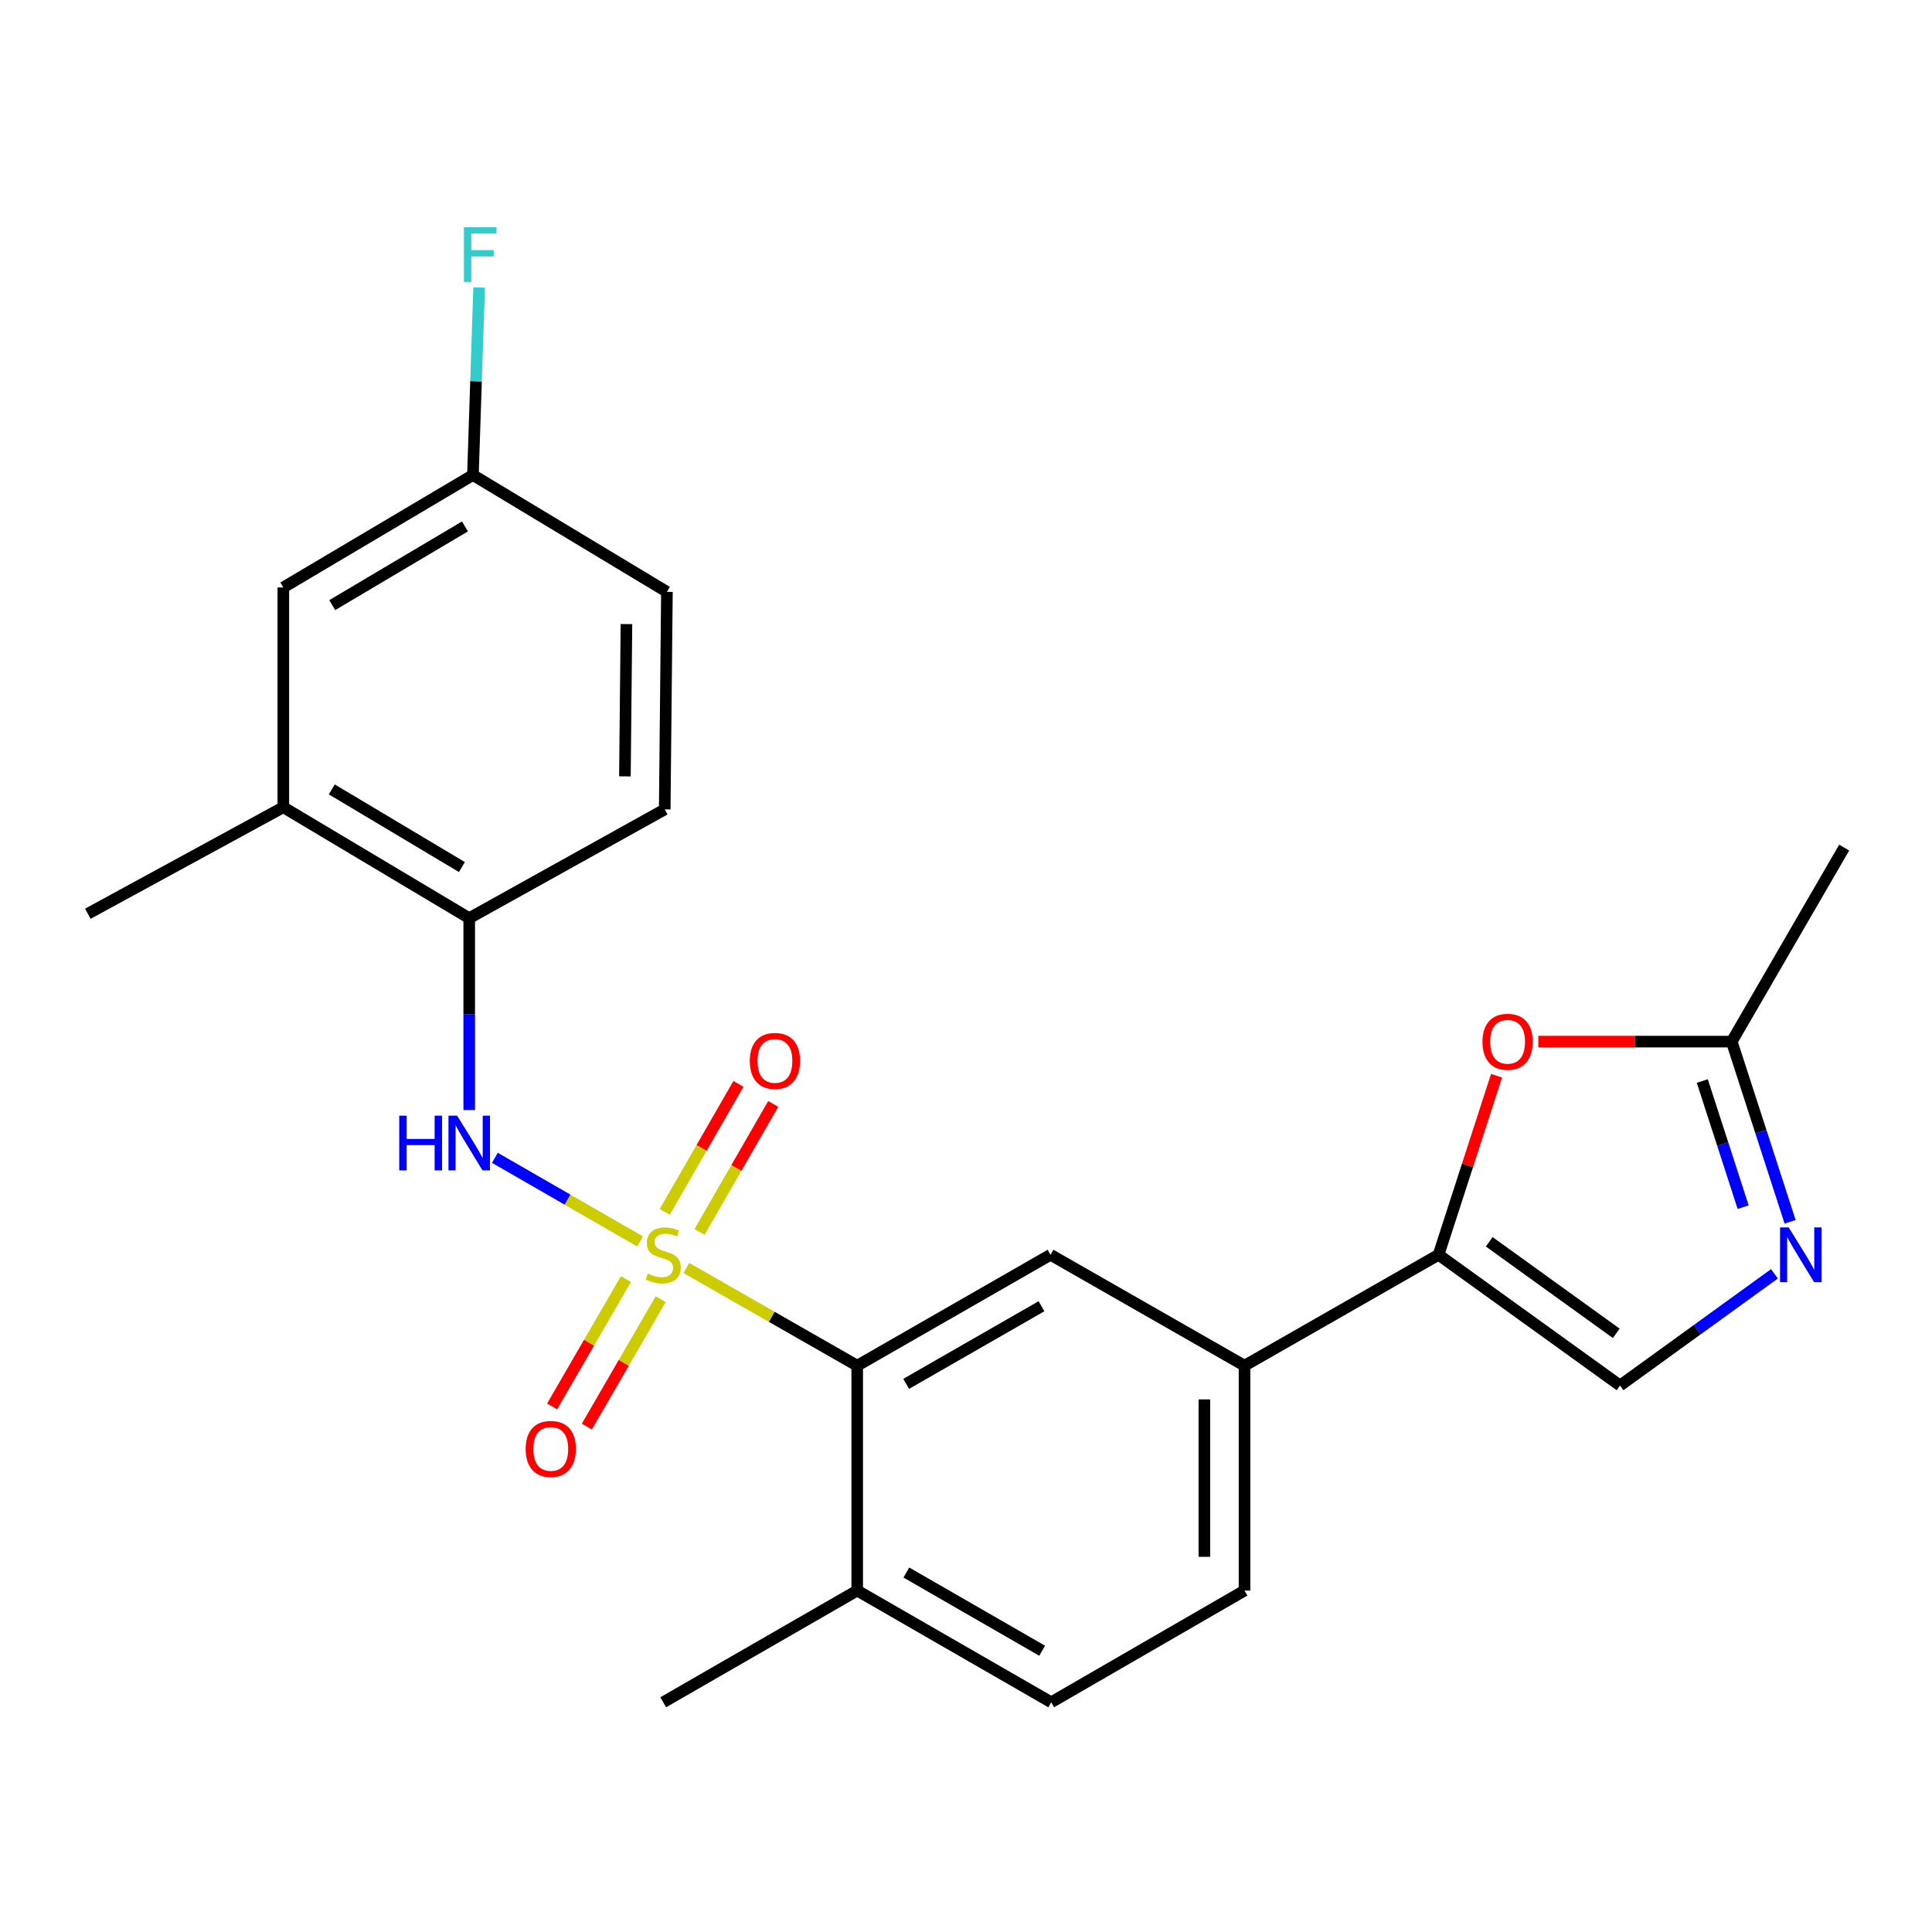 <?xml version='1.0' encoding='iso-8859-1'?>
<svg version='1.1' baseProfile='full'
              xmlns='http://www.w3.org/2000/svg'
                      xmlns:rdkit='http://www.rdkit.org/xml'
                      xmlns:xlink='http://www.w3.org/1999/xlink'
                  xml:space='preserve'
width='1000px' height='1000px' viewBox='0 0 1000 1000'>
<!-- END OF HEADER -->
<rect style='opacity:1.0;fill:#FFFFFF;stroke:none' width='1000' height='1000' x='0' y='0'> </rect>
<path class='bond-0' d='M 355.25,656.311 L 399.469,681.593' style='fill:none;fill-rule:evenodd;stroke:#CCCC00;stroke-width:6px;stroke-linecap:butt;stroke-linejoin:miter;stroke-opacity:1' />
<path class='bond-0' d='M 399.469,681.593 L 443.688,706.875' style='fill:none;fill-rule:evenodd;stroke:#000000;stroke-width:6px;stroke-linecap:butt;stroke-linejoin:miter;stroke-opacity:1' />
<path class='bond-1' d='M 331.302,642.568 L 293.731,620.927' style='fill:none;fill-rule:evenodd;stroke:#CCCC00;stroke-width:6px;stroke-linecap:butt;stroke-linejoin:miter;stroke-opacity:1' />
<path class='bond-1' d='M 293.731,620.927 L 256.16,599.287' style='fill:none;fill-rule:evenodd;stroke:#0000FF;stroke-width:6px;stroke-linecap:butt;stroke-linejoin:miter;stroke-opacity:1' />
<path class='bond-10' d='M 362.081,637.634 L 381.151,604.515' style='fill:none;fill-rule:evenodd;stroke:#CCCC00;stroke-width:6px;stroke-linecap:butt;stroke-linejoin:miter;stroke-opacity:1' />
<path class='bond-10' d='M 381.151,604.515 L 400.222,571.396' style='fill:none;fill-rule:evenodd;stroke:#FF0000;stroke-width:6px;stroke-linecap:butt;stroke-linejoin:miter;stroke-opacity:1' />
<path class='bond-10' d='M 344.073,627.265 L 363.144,594.146' style='fill:none;fill-rule:evenodd;stroke:#CCCC00;stroke-width:6px;stroke-linecap:butt;stroke-linejoin:miter;stroke-opacity:1' />
<path class='bond-10' d='M 363.144,594.146 L 382.214,561.027' style='fill:none;fill-rule:evenodd;stroke:#FF0000;stroke-width:6px;stroke-linecap:butt;stroke-linejoin:miter;stroke-opacity:1' />
<path class='bond-11' d='M 323.984,662.038 L 304.882,694.999' style='fill:none;fill-rule:evenodd;stroke:#CCCC00;stroke-width:6px;stroke-linecap:butt;stroke-linejoin:miter;stroke-opacity:1' />
<path class='bond-11' d='M 304.882,694.999 L 285.779,727.959' style='fill:none;fill-rule:evenodd;stroke:#FF0000;stroke-width:6px;stroke-linecap:butt;stroke-linejoin:miter;stroke-opacity:1' />
<path class='bond-11' d='M 341.962,672.458 L 322.86,705.418' style='fill:none;fill-rule:evenodd;stroke:#CCCC00;stroke-width:6px;stroke-linecap:butt;stroke-linejoin:miter;stroke-opacity:1' />
<path class='bond-11' d='M 322.86,705.418 L 303.757,738.379' style='fill:none;fill-rule:evenodd;stroke:#FF0000;stroke-width:6px;stroke-linecap:butt;stroke-linejoin:miter;stroke-opacity:1' />
<path class='bond-6' d='M 443.688,706.875 L 543.752,649.467' style='fill:none;fill-rule:evenodd;stroke:#000000;stroke-width:6px;stroke-linecap:butt;stroke-linejoin:miter;stroke-opacity:1' />
<path class='bond-6' d='M 469.038,716.287 L 539.083,676.102' style='fill:none;fill-rule:evenodd;stroke:#000000;stroke-width:6px;stroke-linecap:butt;stroke-linejoin:miter;stroke-opacity:1' />
<path class='bond-13' d='M 443.688,706.875 L 443.688,823.273' style='fill:none;fill-rule:evenodd;stroke:#000000;stroke-width:6px;stroke-linecap:butt;stroke-linejoin:miter;stroke-opacity:1' />
<path class='bond-9' d='M 242.869,574.562 L 242.869,524.903' style='fill:none;fill-rule:evenodd;stroke:#0000FF;stroke-width:6px;stroke-linecap:butt;stroke-linejoin:miter;stroke-opacity:1' />
<path class='bond-9' d='M 242.869,524.903 L 242.869,475.244' style='fill:none;fill-rule:evenodd;stroke:#000000;stroke-width:6px;stroke-linecap:butt;stroke-linejoin:miter;stroke-opacity:1' />
<path class='bond-2' d='M 744.595,649.467 L 644.162,706.875' style='fill:none;fill-rule:evenodd;stroke:#000000;stroke-width:6px;stroke-linecap:butt;stroke-linejoin:miter;stroke-opacity:1' />
<path class='bond-4' d='M 744.595,649.467 L 759.604,603.133' style='fill:none;fill-rule:evenodd;stroke:#000000;stroke-width:6px;stroke-linecap:butt;stroke-linejoin:miter;stroke-opacity:1' />
<path class='bond-4' d='M 759.604,603.133 L 774.614,556.8' style='fill:none;fill-rule:evenodd;stroke:#FF0000;stroke-width:6px;stroke-linecap:butt;stroke-linejoin:miter;stroke-opacity:1' />
<path class='bond-5' d='M 744.595,649.467 L 838.528,717.149' style='fill:none;fill-rule:evenodd;stroke:#000000;stroke-width:6px;stroke-linecap:butt;stroke-linejoin:miter;stroke-opacity:1' />
<path class='bond-5' d='M 770.832,642.76 L 836.585,690.138' style='fill:none;fill-rule:evenodd;stroke:#000000;stroke-width:6px;stroke-linecap:butt;stroke-linejoin:miter;stroke-opacity:1' />
<path class='bond-3' d='M 918.454,659.325 L 878.491,688.237' style='fill:none;fill-rule:evenodd;stroke:#0000FF;stroke-width:6px;stroke-linecap:butt;stroke-linejoin:miter;stroke-opacity:1' />
<path class='bond-3' d='M 878.491,688.237 L 838.528,717.149' style='fill:none;fill-rule:evenodd;stroke:#000000;stroke-width:6px;stroke-linecap:butt;stroke-linejoin:miter;stroke-opacity:1' />
<path class='bond-26' d='M 926.554,632.407 L 911.447,585.774' style='fill:none;fill-rule:evenodd;stroke:#0000FF;stroke-width:6px;stroke-linecap:butt;stroke-linejoin:miter;stroke-opacity:1' />
<path class='bond-26' d='M 911.447,585.774 L 896.341,539.141' style='fill:none;fill-rule:evenodd;stroke:#000000;stroke-width:6px;stroke-linecap:butt;stroke-linejoin:miter;stroke-opacity:1' />
<path class='bond-26' d='M 902.255,624.821 L 891.68,592.178' style='fill:none;fill-rule:evenodd;stroke:#0000FF;stroke-width:6px;stroke-linecap:butt;stroke-linejoin:miter;stroke-opacity:1' />
<path class='bond-26' d='M 891.68,592.178 L 881.105,559.534' style='fill:none;fill-rule:evenodd;stroke:#000000;stroke-width:6px;stroke-linecap:butt;stroke-linejoin:miter;stroke-opacity:1' />
<path class='bond-7' d='M 796.235,539.141 L 846.288,539.141' style='fill:none;fill-rule:evenodd;stroke:#FF0000;stroke-width:6px;stroke-linecap:butt;stroke-linejoin:miter;stroke-opacity:1' />
<path class='bond-7' d='M 846.288,539.141 L 896.341,539.141' style='fill:none;fill-rule:evenodd;stroke:#000000;stroke-width:6px;stroke-linecap:butt;stroke-linejoin:miter;stroke-opacity:1' />
<path class='bond-8' d='M 543.752,649.467 L 644.162,706.875' style='fill:none;fill-rule:evenodd;stroke:#000000;stroke-width:6px;stroke-linecap:butt;stroke-linejoin:miter;stroke-opacity:1' />
<path class='bond-21' d='M 896.341,539.141 L 954.545,438.719' style='fill:none;fill-rule:evenodd;stroke:#000000;stroke-width:6px;stroke-linecap:butt;stroke-linejoin:miter;stroke-opacity:1' />
<path class='bond-24' d='M 644.162,706.875 L 644.162,823.273' style='fill:none;fill-rule:evenodd;stroke:#000000;stroke-width:6px;stroke-linecap:butt;stroke-linejoin:miter;stroke-opacity:1' />
<path class='bond-24' d='M 623.382,724.335 L 623.382,805.814' style='fill:none;fill-rule:evenodd;stroke:#000000;stroke-width:6px;stroke-linecap:butt;stroke-linejoin:miter;stroke-opacity:1' />
<path class='bond-12' d='M 242.869,475.244 L 146.649,417.825' style='fill:none;fill-rule:evenodd;stroke:#000000;stroke-width:6px;stroke-linecap:butt;stroke-linejoin:miter;stroke-opacity:1' />
<path class='bond-12' d='M 239.084,448.788 L 171.731,408.594' style='fill:none;fill-rule:evenodd;stroke:#000000;stroke-width:6px;stroke-linecap:butt;stroke-linejoin:miter;stroke-opacity:1' />
<path class='bond-16' d='M 242.869,475.244 L 344.063,418.944' style='fill:none;fill-rule:evenodd;stroke:#000000;stroke-width:6px;stroke-linecap:butt;stroke-linejoin:miter;stroke-opacity:1' />
<path class='bond-14' d='M 146.649,417.825 L 146.649,304.058' style='fill:none;fill-rule:evenodd;stroke:#000000;stroke-width:6px;stroke-linecap:butt;stroke-linejoin:miter;stroke-opacity:1' />
<path class='bond-22' d='M 146.649,417.825 L 45.455,472.959' style='fill:none;fill-rule:evenodd;stroke:#000000;stroke-width:6px;stroke-linecap:butt;stroke-linejoin:miter;stroke-opacity:1' />
<path class='bond-17' d='M 443.688,823.273 L 544.11,881.097' style='fill:none;fill-rule:evenodd;stroke:#000000;stroke-width:6px;stroke-linecap:butt;stroke-linejoin:miter;stroke-opacity:1' />
<path class='bond-17' d='M 469.12,813.94 L 539.415,854.416' style='fill:none;fill-rule:evenodd;stroke:#000000;stroke-width:6px;stroke-linecap:butt;stroke-linejoin:miter;stroke-opacity:1' />
<path class='bond-23' d='M 443.688,823.273 L 343.278,881.097' style='fill:none;fill-rule:evenodd;stroke:#000000;stroke-width:6px;stroke-linecap:butt;stroke-linejoin:miter;stroke-opacity:1' />
<path class='bond-25' d='M 146.649,304.058 L 244.785,245.876' style='fill:none;fill-rule:evenodd;stroke:#000000;stroke-width:6px;stroke-linecap:butt;stroke-linejoin:miter;stroke-opacity:1' />
<path class='bond-25' d='M 171.967,313.205 L 240.662,272.478' style='fill:none;fill-rule:evenodd;stroke:#000000;stroke-width:6px;stroke-linecap:butt;stroke-linejoin:miter;stroke-opacity:1' />
<path class='bond-15' d='M 644.162,823.273 L 544.11,881.097' style='fill:none;fill-rule:evenodd;stroke:#000000;stroke-width:6px;stroke-linecap:butt;stroke-linejoin:miter;stroke-opacity:1' />
<path class='bond-19' d='M 344.063,418.944 L 345.195,306.344' style='fill:none;fill-rule:evenodd;stroke:#000000;stroke-width:6px;stroke-linecap:butt;stroke-linejoin:miter;stroke-opacity:1' />
<path class='bond-19' d='M 323.455,401.845 L 324.247,323.025' style='fill:none;fill-rule:evenodd;stroke:#000000;stroke-width:6px;stroke-linecap:butt;stroke-linejoin:miter;stroke-opacity:1' />
<path class='bond-18' d='M 244.785,245.876 L 345.195,306.344' style='fill:none;fill-rule:evenodd;stroke:#000000;stroke-width:6px;stroke-linecap:butt;stroke-linejoin:miter;stroke-opacity:1' />
<path class='bond-20' d='M 244.785,245.876 L 246.391,197.333' style='fill:none;fill-rule:evenodd;stroke:#000000;stroke-width:6px;stroke-linecap:butt;stroke-linejoin:miter;stroke-opacity:1' />
<path class='bond-20' d='M 246.391,197.333 L 247.997,148.79' style='fill:none;fill-rule:evenodd;stroke:#33CCCC;stroke-width:6px;stroke-linecap:butt;stroke-linejoin:miter;stroke-opacity:1' />
<path  class='atom-0' d='M 335.278 659.187
Q 335.598 659.307, 336.918 659.867
Q 338.238 660.427, 339.678 660.787
Q 341.158 661.107, 342.598 661.107
Q 345.278 661.107, 346.838 659.827
Q 348.398 658.507, 348.398 656.227
Q 348.398 654.667, 347.598 653.707
Q 346.838 652.747, 345.638 652.227
Q 344.438 651.707, 342.438 651.107
Q 339.918 650.347, 338.398 649.627
Q 336.918 648.907, 335.838 647.387
Q 334.798 645.867, 334.798 643.307
Q 334.798 639.747, 337.198 637.547
Q 339.638 635.347, 344.438 635.347
Q 347.718 635.347, 351.438 636.907
L 350.518 639.987
Q 347.118 638.587, 344.558 638.587
Q 341.798 638.587, 340.278 639.747
Q 338.758 640.867, 338.798 642.827
Q 338.798 644.347, 339.558 645.267
Q 340.358 646.187, 341.478 646.707
Q 342.638 647.227, 344.558 647.827
Q 347.118 648.627, 348.638 649.427
Q 350.158 650.227, 351.238 651.867
Q 352.358 653.467, 352.358 656.227
Q 352.358 660.147, 349.718 662.267
Q 347.118 664.347, 342.758 664.347
Q 340.238 664.347, 338.318 663.787
Q 336.438 663.267, 334.198 662.347
L 335.278 659.187
' fill='#CCCC00'/>
<path  class='atom-2' d='M 206.649 577.471
L 210.489 577.471
L 210.489 589.511
L 224.969 589.511
L 224.969 577.471
L 228.809 577.471
L 228.809 605.791
L 224.969 605.791
L 224.969 592.711
L 210.489 592.711
L 210.489 605.791
L 206.649 605.791
L 206.649 577.471
' fill='#0000FF'/>
<path  class='atom-2' d='M 236.609 577.471
L 245.889 592.471
Q 246.809 593.951, 248.289 596.631
Q 249.769 599.311, 249.849 599.471
L 249.849 577.471
L 253.609 577.471
L 253.609 605.791
L 249.729 605.791
L 239.769 589.391
Q 238.609 587.471, 237.369 585.271
Q 236.169 583.071, 235.809 582.391
L 235.809 605.791
L 232.129 605.791
L 232.129 577.471
L 236.609 577.471
' fill='#0000FF'/>
<path  class='atom-4' d='M 925.821 635.307
L 935.101 650.307
Q 936.021 651.787, 937.501 654.467
Q 938.981 657.147, 939.061 657.307
L 939.061 635.307
L 942.821 635.307
L 942.821 663.627
L 938.941 663.627
L 928.981 647.227
Q 927.821 645.307, 926.581 643.107
Q 925.381 640.907, 925.021 640.227
L 925.021 663.627
L 921.341 663.627
L 921.341 635.307
L 925.821 635.307
' fill='#0000FF'/>
<path  class='atom-5' d='M 767.335 539.221
Q 767.335 532.421, 770.695 528.621
Q 774.055 524.821, 780.335 524.821
Q 786.615 524.821, 789.975 528.621
Q 793.335 532.421, 793.335 539.221
Q 793.335 546.101, 789.935 550.021
Q 786.535 553.901, 780.335 553.901
Q 774.095 553.901, 770.695 550.021
Q 767.335 546.141, 767.335 539.221
M 780.335 550.701
Q 784.655 550.701, 786.975 547.821
Q 789.335 544.901, 789.335 539.221
Q 789.335 533.661, 786.975 530.861
Q 784.655 528.021, 780.335 528.021
Q 776.015 528.021, 773.655 530.821
Q 771.335 533.621, 771.335 539.221
Q 771.335 544.941, 773.655 547.821
Q 776.015 550.701, 780.335 550.701
' fill='#FF0000'/>
<path  class='atom-11' d='M 388.102 549.125
Q 388.102 542.325, 391.462 538.525
Q 394.822 534.725, 401.102 534.725
Q 407.382 534.725, 410.742 538.525
Q 414.102 542.325, 414.102 549.125
Q 414.102 556.005, 410.702 559.925
Q 407.302 563.805, 401.102 563.805
Q 394.862 563.805, 391.462 559.925
Q 388.102 556.045, 388.102 549.125
M 401.102 560.605
Q 405.422 560.605, 407.742 557.725
Q 410.102 554.805, 410.102 549.125
Q 410.102 543.565, 407.742 540.765
Q 405.422 537.925, 401.102 537.925
Q 396.782 537.925, 394.422 540.725
Q 392.102 543.525, 392.102 549.125
Q 392.102 554.845, 394.422 557.725
Q 396.782 560.605, 401.102 560.605
' fill='#FF0000'/>
<path  class='atom-12' d='M 272.085 749.956
Q 272.085 743.156, 275.445 739.356
Q 278.805 735.556, 285.085 735.556
Q 291.365 735.556, 294.725 739.356
Q 298.085 743.156, 298.085 749.956
Q 298.085 756.836, 294.685 760.756
Q 291.285 764.636, 285.085 764.636
Q 278.845 764.636, 275.445 760.756
Q 272.085 756.876, 272.085 749.956
M 285.085 761.436
Q 289.405 761.436, 291.725 758.556
Q 294.085 755.636, 294.085 749.956
Q 294.085 744.396, 291.725 741.596
Q 289.405 738.756, 285.085 738.756
Q 280.765 738.756, 278.405 741.556
Q 276.085 744.356, 276.085 749.956
Q 276.085 755.676, 278.405 758.556
Q 280.765 761.436, 285.085 761.436
' fill='#FF0000'/>
<path  class='atom-21' d='M 240.14 117.615
L 256.98 117.615
L 256.98 120.855
L 243.94 120.855
L 243.94 129.455
L 255.54 129.455
L 255.54 132.735
L 243.94 132.735
L 243.94 145.935
L 240.14 145.935
L 240.14 117.615
' fill='#33CCCC'/>
</svg>
